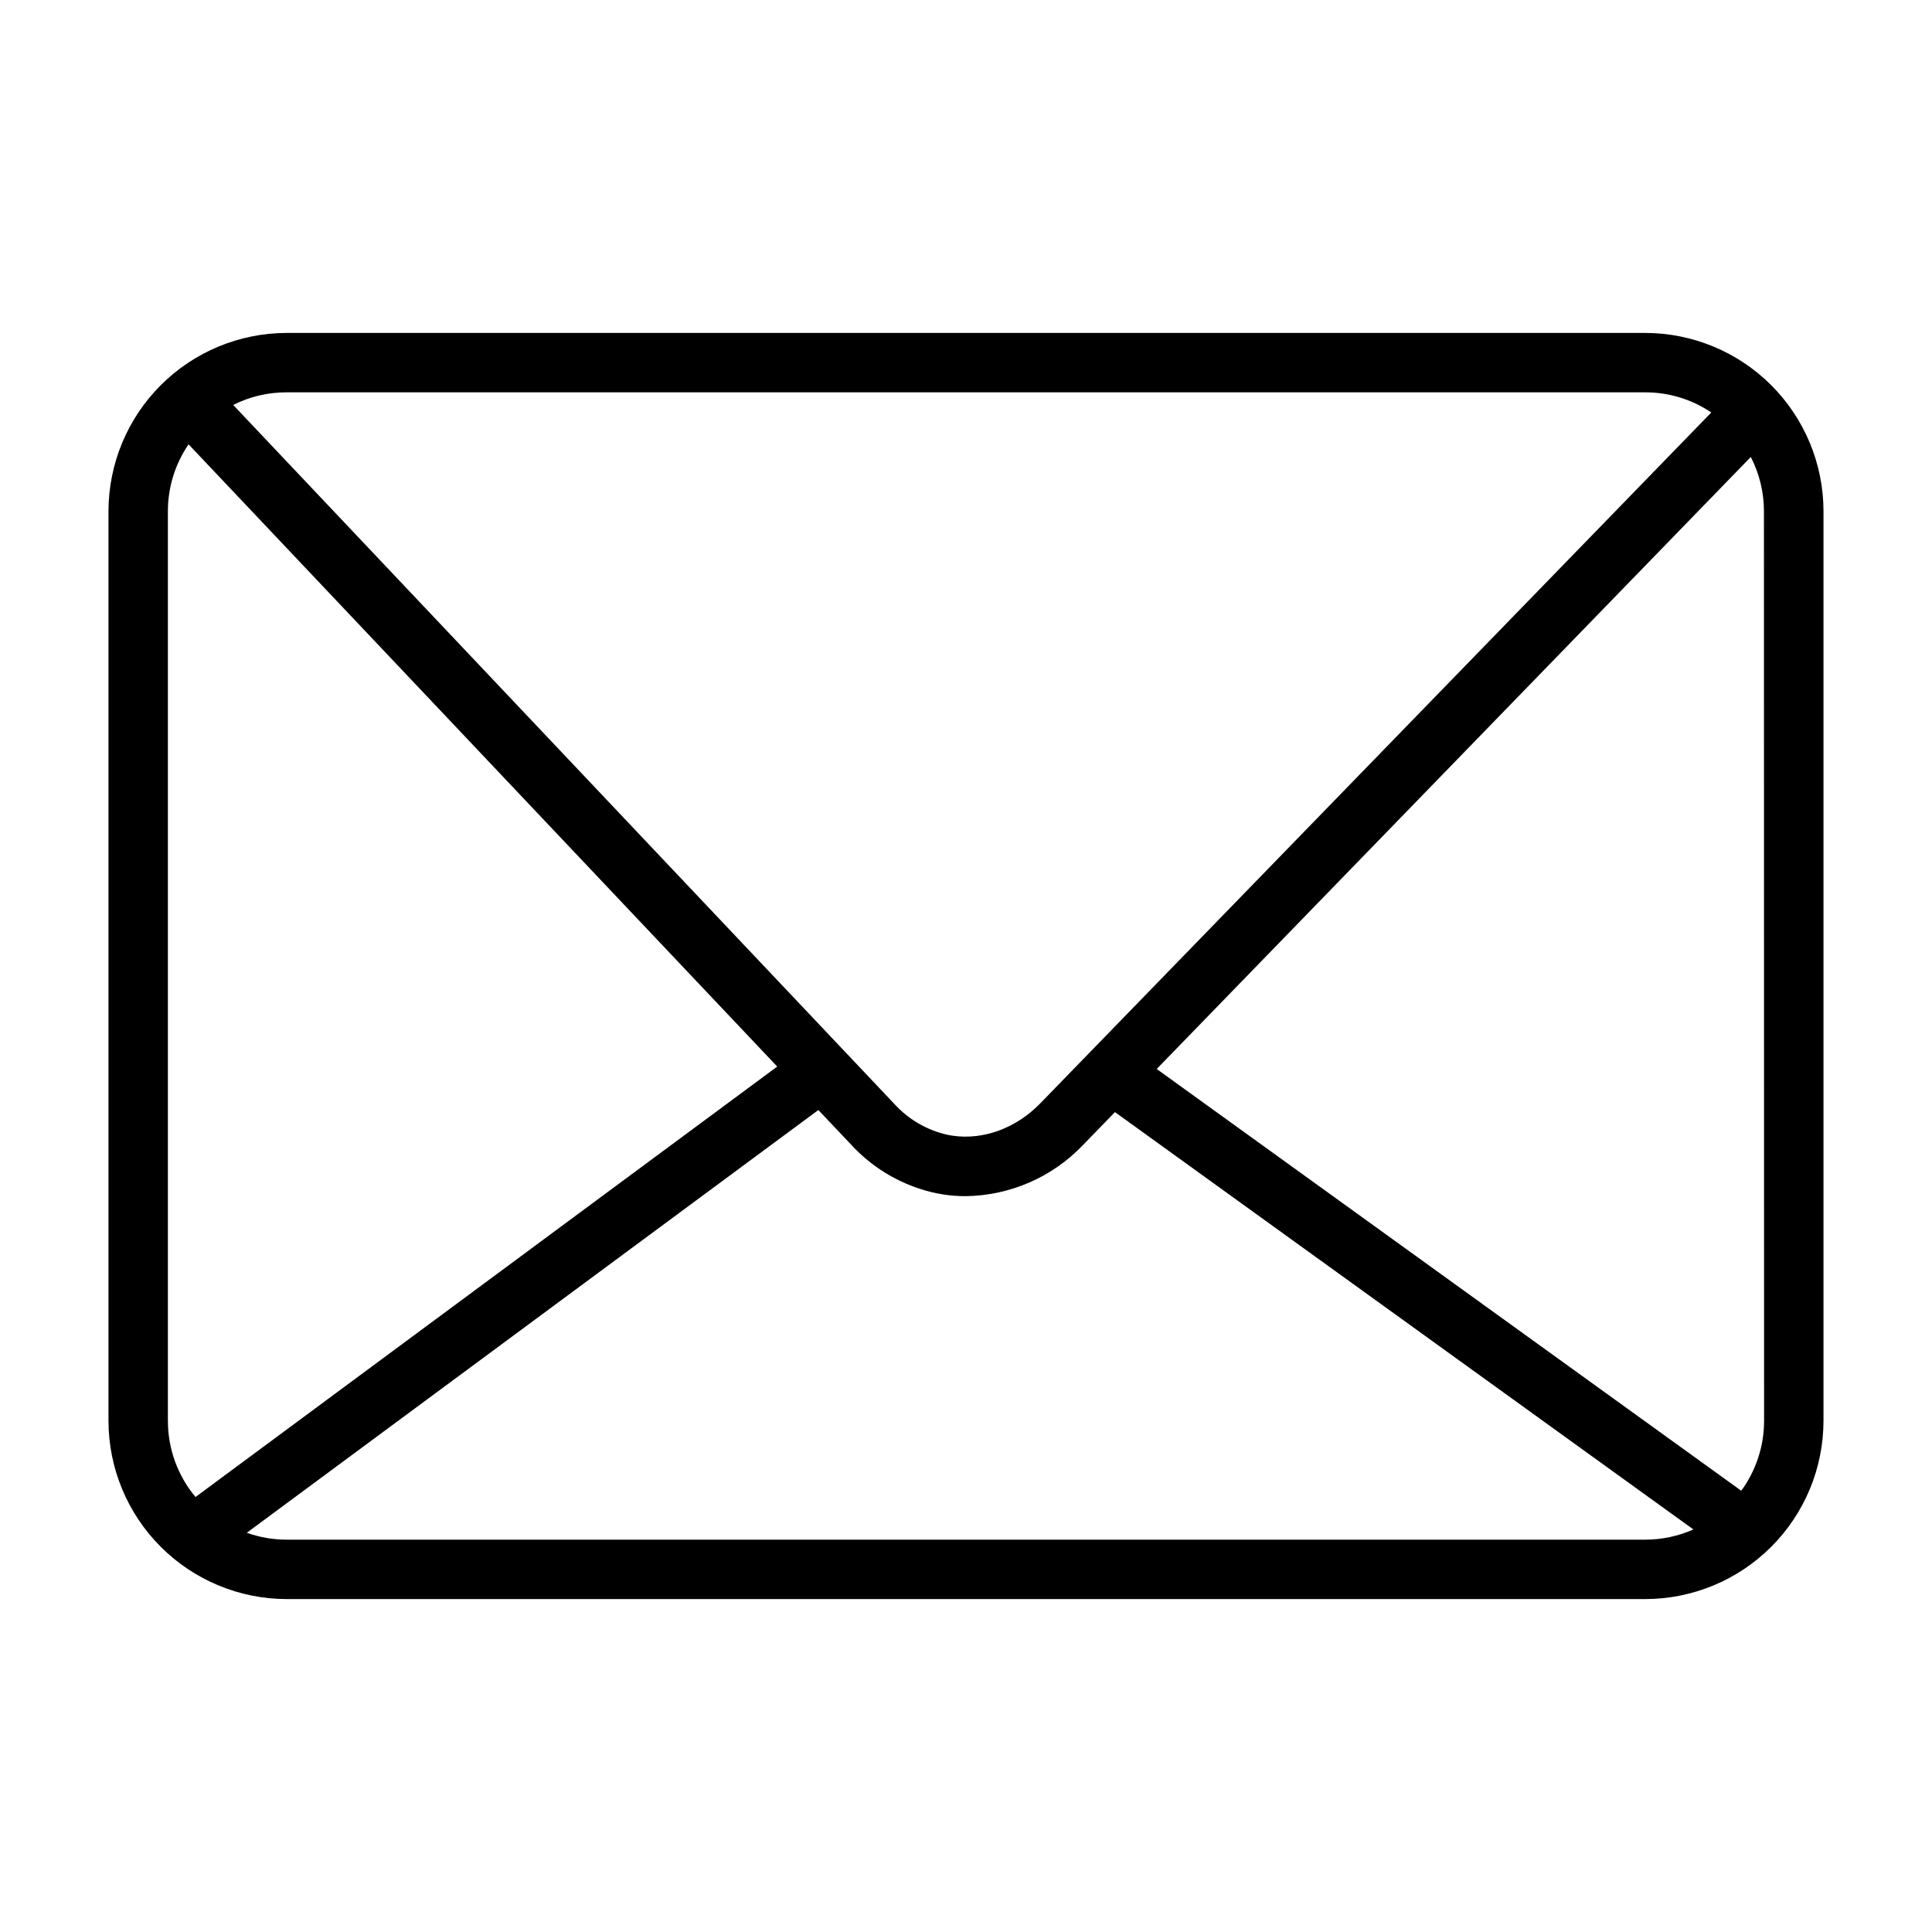 <?xml version="1.0" encoding="UTF-8"?>
<!-- Uploaded to: SVG Repo, www.svgrepo.com, Generator: SVG Repo Mixer Tools -->
<svg fill="#000000" width="800px" height="800px" version="1.1" viewBox="144 144 512 512" xmlns="http://www.w3.org/2000/svg">
 <path d="m580.01 232.23h-360.03c-12.52 0.016-24.527 4.996-33.379 13.852-8.855 8.852-13.836 20.859-13.852 33.379v241.08c0.016 12.523 4.996 24.527 13.852 33.379 8.852 8.855 20.859 13.836 33.379 13.852h360.03c12.523-0.016 24.527-4.996 33.383-13.852 8.852-8.852 13.836-20.855 13.852-33.379v-241.08c-0.016-12.52-5-24.527-13.852-33.379-8.855-8.855-20.859-13.836-33.383-13.852zm-360.03 15.742h360.03c6.238-0.004 12.332 1.852 17.504 5.336l-177.84 183.1c-6.406 6.594-15.113 9.789-23.312 8.551-0.402-0.059-0.816-0.129-1.219-0.215-5.473-1.211-10.434-4.098-14.191-8.258l-175.15-185.17c4.398-2.219 9.258-3.367 14.18-3.348zm-31.488 272.57v-241.08c0-6.32 1.91-12.496 5.481-17.711l156 164.9-154.16 114.07c-4.734-5.652-7.324-12.797-7.312-20.172zm391.52 31.488h-360.03c-3.606 0-7.184-0.621-10.578-1.832l151.47-112.03 8.68 9.172c6 6.539 13.891 11.039 22.57 12.879 0.648 0.129 1.309 0.246 1.969 0.344 1.934 0.293 3.883 0.438 5.836 0.434 11.777-0.156 22.996-5.055 31.113-13.59l8.434-8.688 153.29 110.6c-4.016 1.785-8.359 2.707-12.754 2.707zm31.488-31.488c0.004 6.66-2.117 13.145-6.051 18.52l-154.91-111.77 157.44-162.19c2.289 4.438 3.484 9.363 3.484 14.355z"/>
</svg>